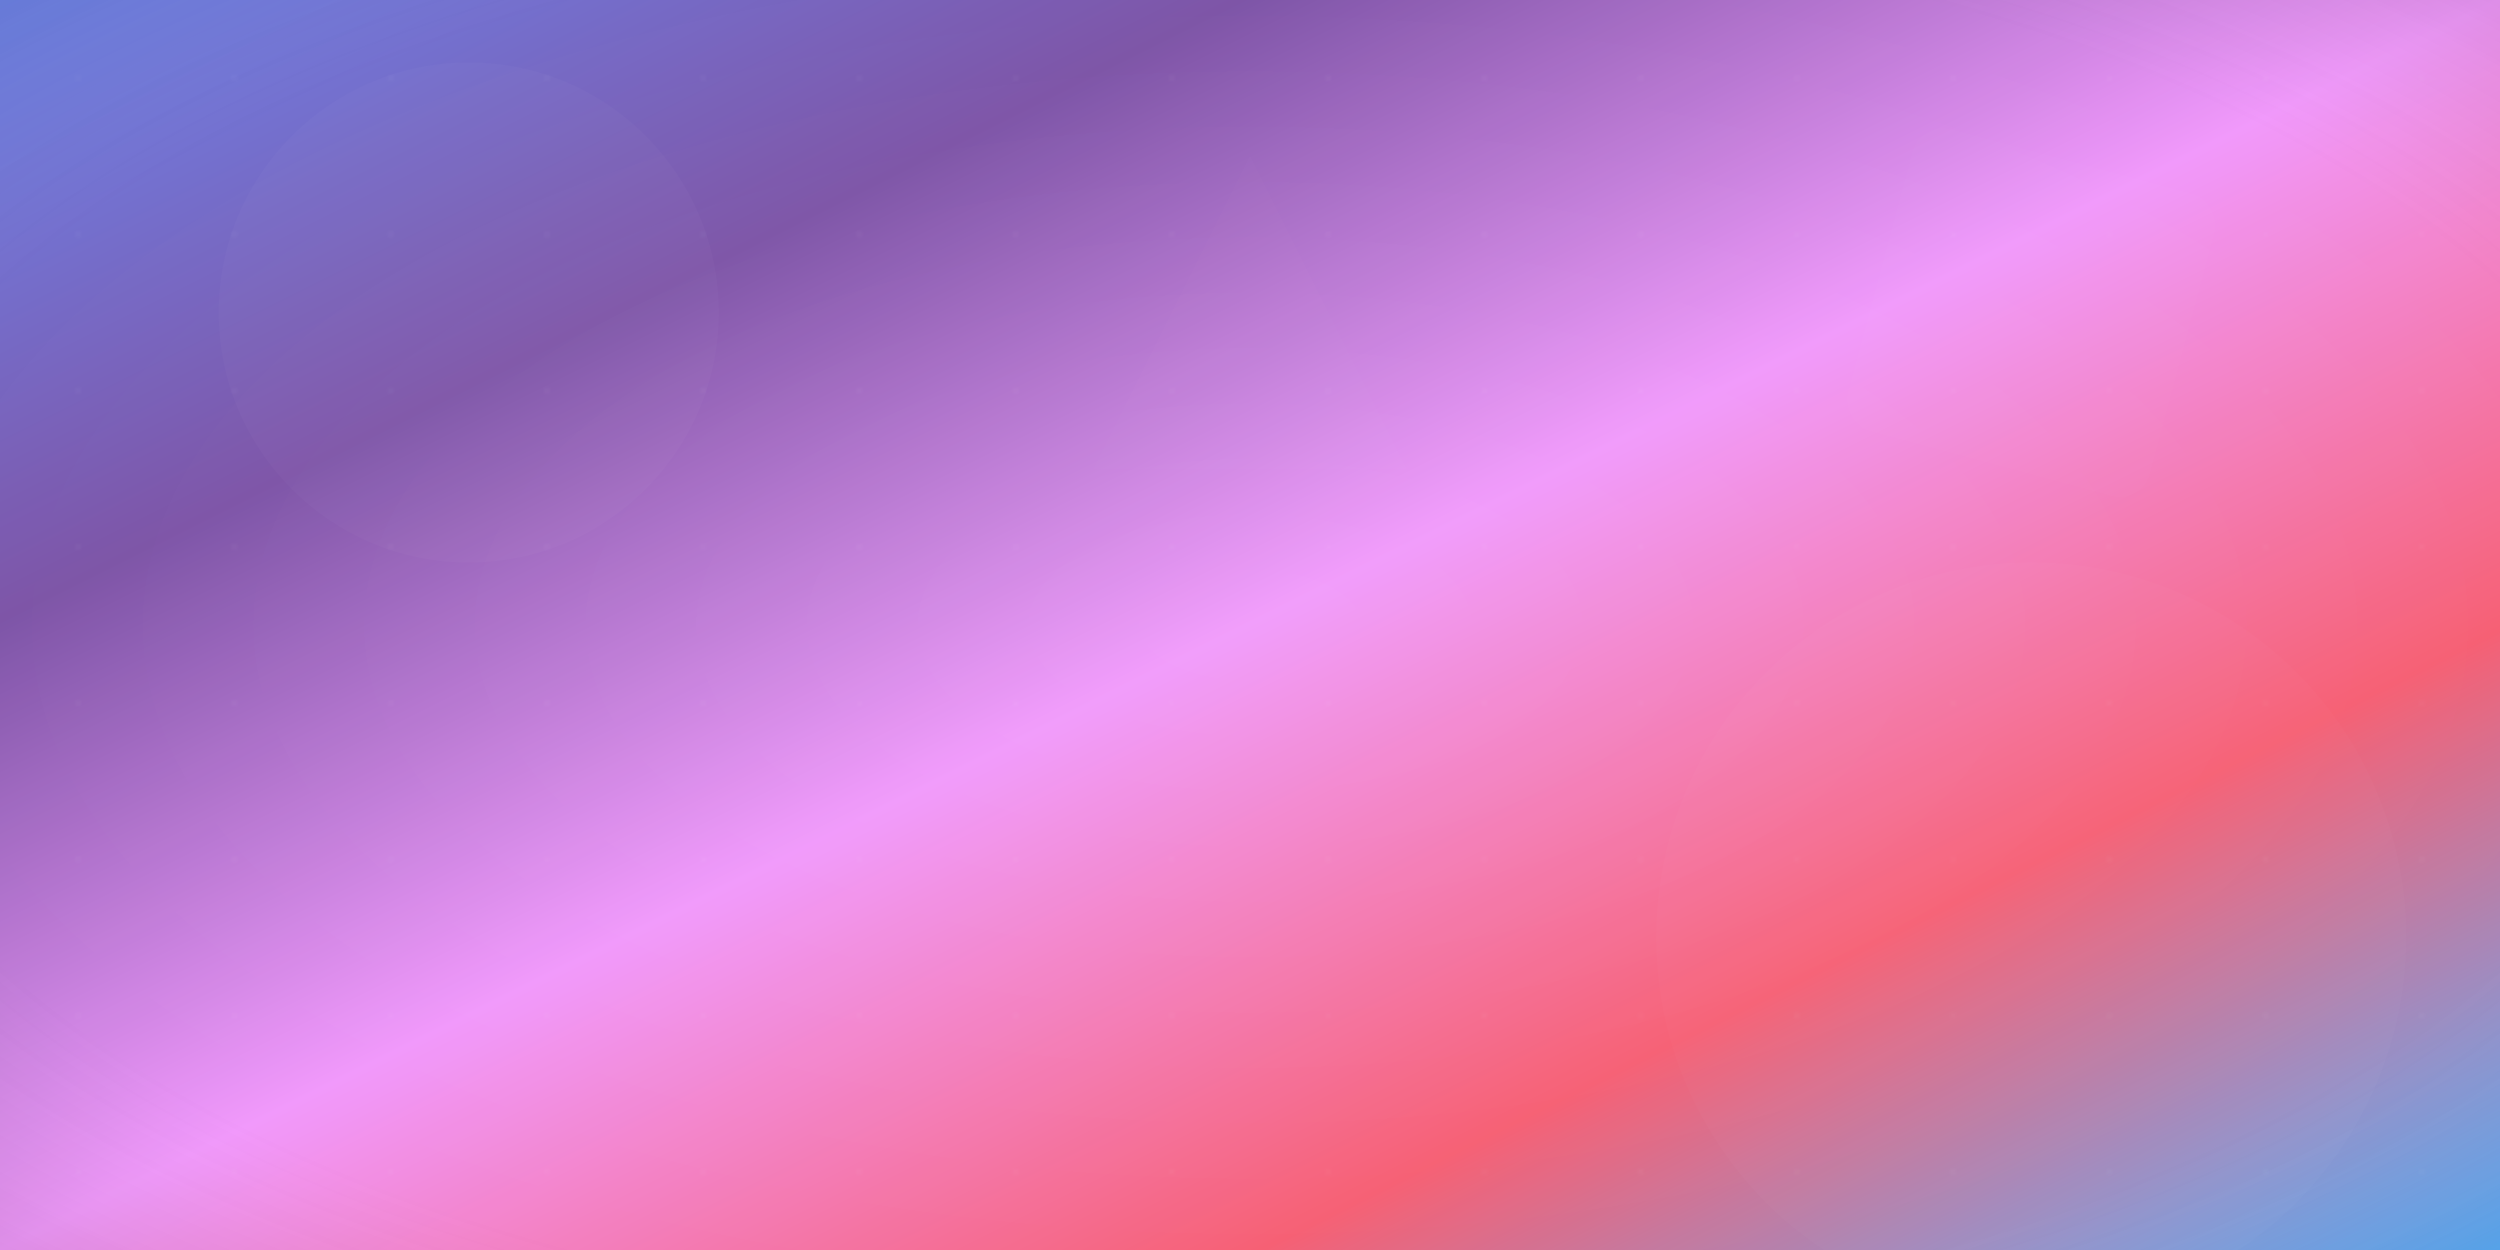 <svg width="800" height="400" viewBox="0 0 800 400" xmlns="http://www.w3.org/2000/svg">
  <defs>
    <!-- Main gradient background -->
    <linearGradient id="mainGradient" x1="0%" y1="0%" x2="100%" y2="100%">
      <stop offset="0%" style="stop-color:#667eea;stop-opacity:1" />
      <stop offset="25%" style="stop-color:#764ba2;stop-opacity:1" />
      <stop offset="50%" style="stop-color:#f093fb;stop-opacity:1" />
      <stop offset="75%" style="stop-color:#f5576c;stop-opacity:1" />
      <stop offset="100%" style="stop-color:#4facfe;stop-opacity:1" />
    </linearGradient>
    
    <!-- Noise filter -->
    <filter id="noiseFilter" x="0%" y="0%" width="100%" height="100%">
      <feTurbulence baseFrequency="0.9" numOctaves="4" result="noise" seed="1"/>
      <feColorMatrix in="noise" type="saturate" values="0"/>
      <feComponentTransfer>
        <feFuncA type="discrete" tableValues="0.1 0.05 0.15 0.1 0.05"/>
      </feComponentTransfer>
      <feComposite operator="multiply" in2="SourceGraphic"/>
    </filter>
    
    <!-- Overlay gradient for depth -->
    <radialGradient id="overlayGradient" cx="50%" cy="50%" r="80%">
      <stop offset="0%" style="stop-color:rgba(255,255,255,0.1);stop-opacity:1" />
      <stop offset="70%" style="stop-color:rgba(255,255,255,0.05);stop-opacity:1" />
      <stop offset="100%" style="stop-color:rgba(0,0,0,0.2);stop-opacity:1" />
    </radialGradient>
    
    <!-- Subtle pattern overlay -->
    <pattern id="dots" x="0" y="0" width="50" height="50" patternUnits="userSpaceOnUse">
      <circle cx="25" cy="25" r="1" fill="rgba(255,255,255,0.1)"/>
    </pattern>
  </defs>
  
  <!-- Base gradient -->
  <rect width="100%" height="100%" fill="url(#mainGradient)"/>
  
  <!-- Noise texture -->
  <rect width="100%" height="100%" fill="url(#mainGradient)" filter="url(#noiseFilter)"/>
  
  <!-- Subtle dot pattern -->
  <rect width="100%" height="100%" fill="url(#dots)" opacity="0.3"/>
  
  <!-- Overlay for depth -->
  <rect width="100%" height="100%" fill="url(#overlayGradient)"/>
  
  <!-- Geometric shapes for visual interest -->
  <g opacity="0.1">
    <circle cx="150" cy="100" r="80" fill="rgba(255,255,255,0.2)"/>
    <circle cx="650" cy="300" r="120" fill="rgba(255,255,255,0.15)"/>
    <polygon points="400,50 450,150 350,150" fill="rgba(255,255,255,0.1)"/>
    <rect x="600" y="50" width="100" height="100" rx="10" fill="rgba(255,255,255,0.1)" transform="rotate(15 650 100)"/>
  </g>
</svg>
